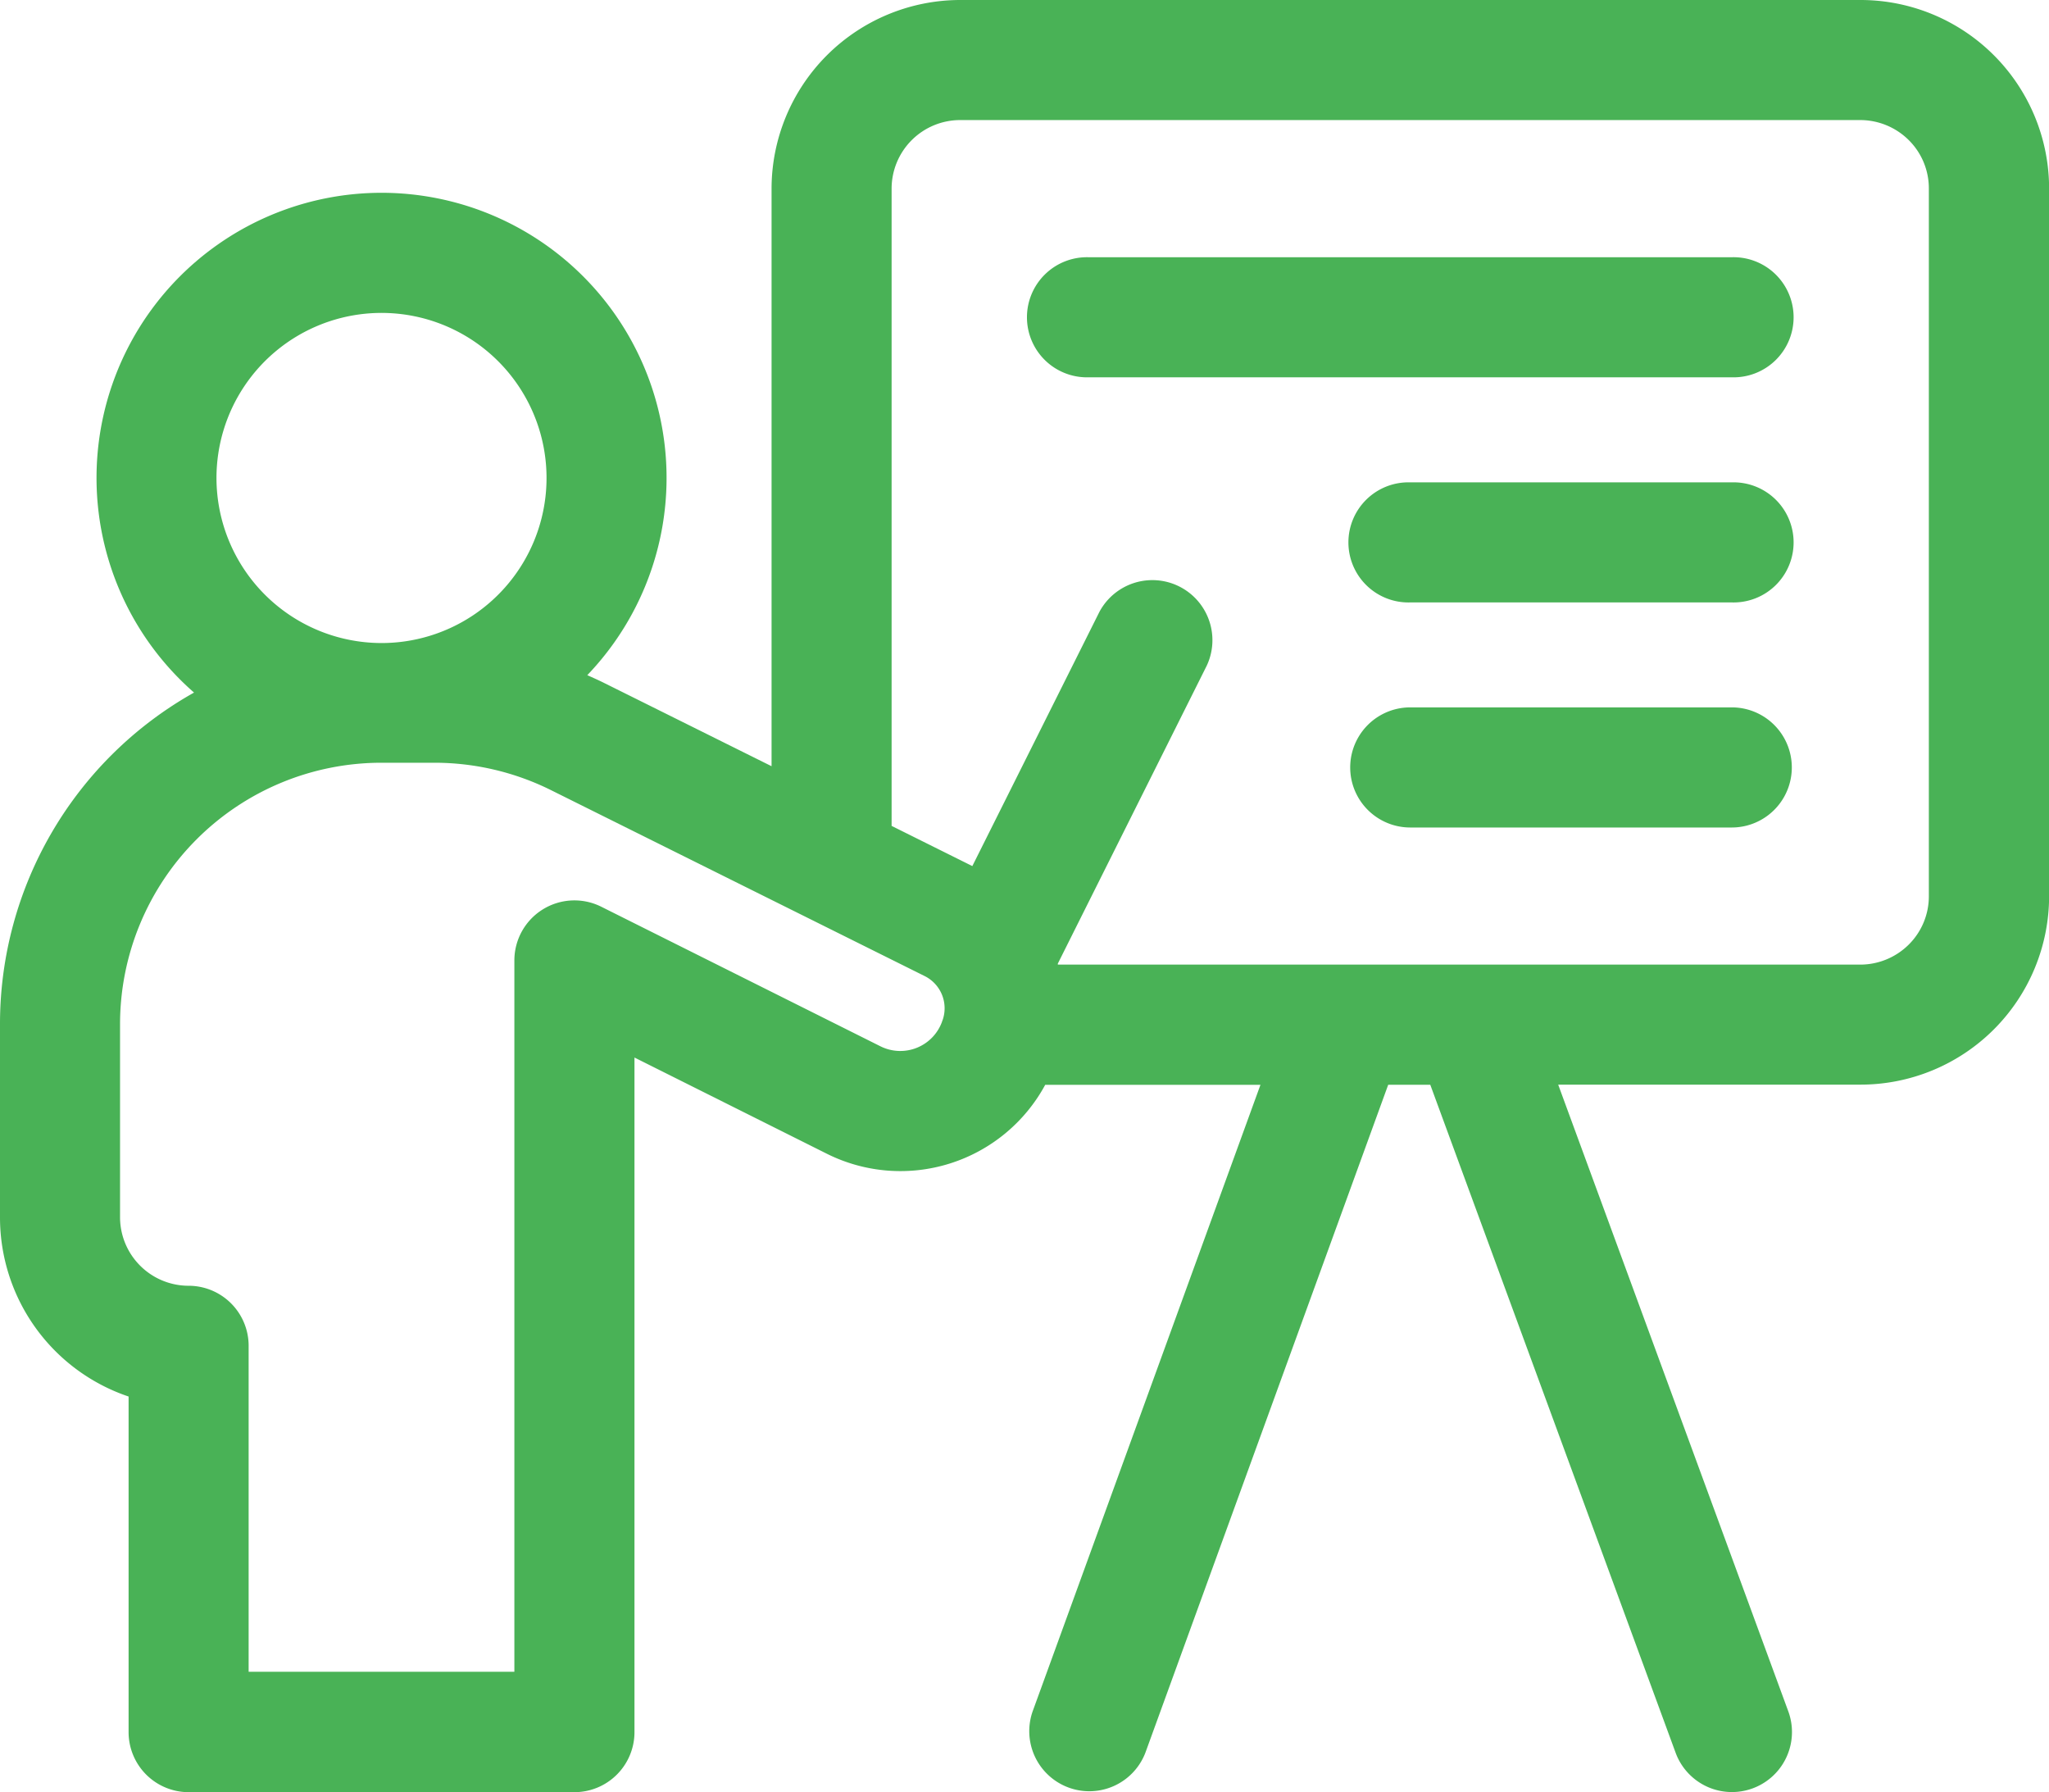<svg id="Group_12729" data-name="Group 12729" xmlns="http://www.w3.org/2000/svg" width="38.353" height="33.542" viewBox="0 0 38.353 33.542">
  <path id="Path_1689" data-name="Path 1689" d="M6903.822,8075.423h-16.849a3.535,3.535,0,0,0-3.531,3.531v10.808l-3.128-1.555c-.105-.053-.213-.1-.321-.149a5.335,5.335,0,1,0-7.361.326A7.111,7.111,0,0,0,6869,8094.6v3.61a3.537,3.537,0,0,0,2.407,3.348v6.28a1.124,1.124,0,0,0,1.124,1.124h7.221a1.124,1.124,0,0,0,1.124-1.124v-12.624l3.6,1.8a3.082,3.082,0,0,0,4.088-1.289h4.029l-4.266,11.73a1.124,1.124,0,0,0,2.112.769l4.545-12.5h.788l4.592,12.5a1.123,1.123,0,0,0,2.109-.775l-4.307-11.728h5.659a3.53,3.53,0,0,0,3.53-3.53v-13.239A3.53,3.53,0,0,0,6903.822,8075.423Zm-30.77,8.946a3.089,3.089,0,1,1,3.089,3.088A3.092,3.092,0,0,1,6873.052,8084.369Zm13.588,10.152a.186.186,0,0,0-.008.025.831.831,0,0,1-1.155.456l-5.224-2.611a1.124,1.124,0,0,0-1.625,1v13.318h-4.974v-6.1a1.124,1.124,0,0,0-1.124-1.124,1.284,1.284,0,0,1-1.283-1.284v-3.61a4.894,4.894,0,0,1,4.894-4.894h.993a4.905,4.905,0,0,1,2.178.512l6.993,3.479A.673.673,0,0,1,6886.641,8094.521Zm18.464-2.329a1.272,1.272,0,0,1-.375.907,1.289,1.289,0,0,1-.908.376H6888.8a.119.119,0,0,0,0-.018l2.788-5.577a1.124,1.124,0,0,0-2.01-1.005l-2.378,4.756-1.511-.752v-11.926a1.284,1.284,0,0,1,1.283-1.283h16.849a1.29,1.29,0,0,1,.908.376,1.271,1.271,0,0,1,.375.907Z" transform="translate(-6869 -8075.423)" fill="#49b256"/>
  <path id="Path_1690" data-name="Path 1690" d="M7139.225,8139.688h-12.035a1.124,1.124,0,1,0,0,2.247h12.035a1.124,1.124,0,1,0,0-2.247Z" transform="translate(-7106.81 -8134.874)" fill="#49b256"/>
  <path id="Path_1691" data-name="Path 1691" d="M7213.54,8195.924h-6.018a1.124,1.124,0,1,0,0,2.247h6.018a1.124,1.124,0,1,0,0-2.247Z" transform="translate(-7181.125 -8186.897)" fill="#49b256"/>
  <path id="Path_1692" data-name="Path 1692" d="M7213.54,8252.157h-6.018a1.124,1.124,0,0,0,0,2.248h6.018a1.124,1.124,0,0,0,0-2.248Z" transform="translate(-7181.125 -8238.919)" fill="#49b256"/>
</svg>
